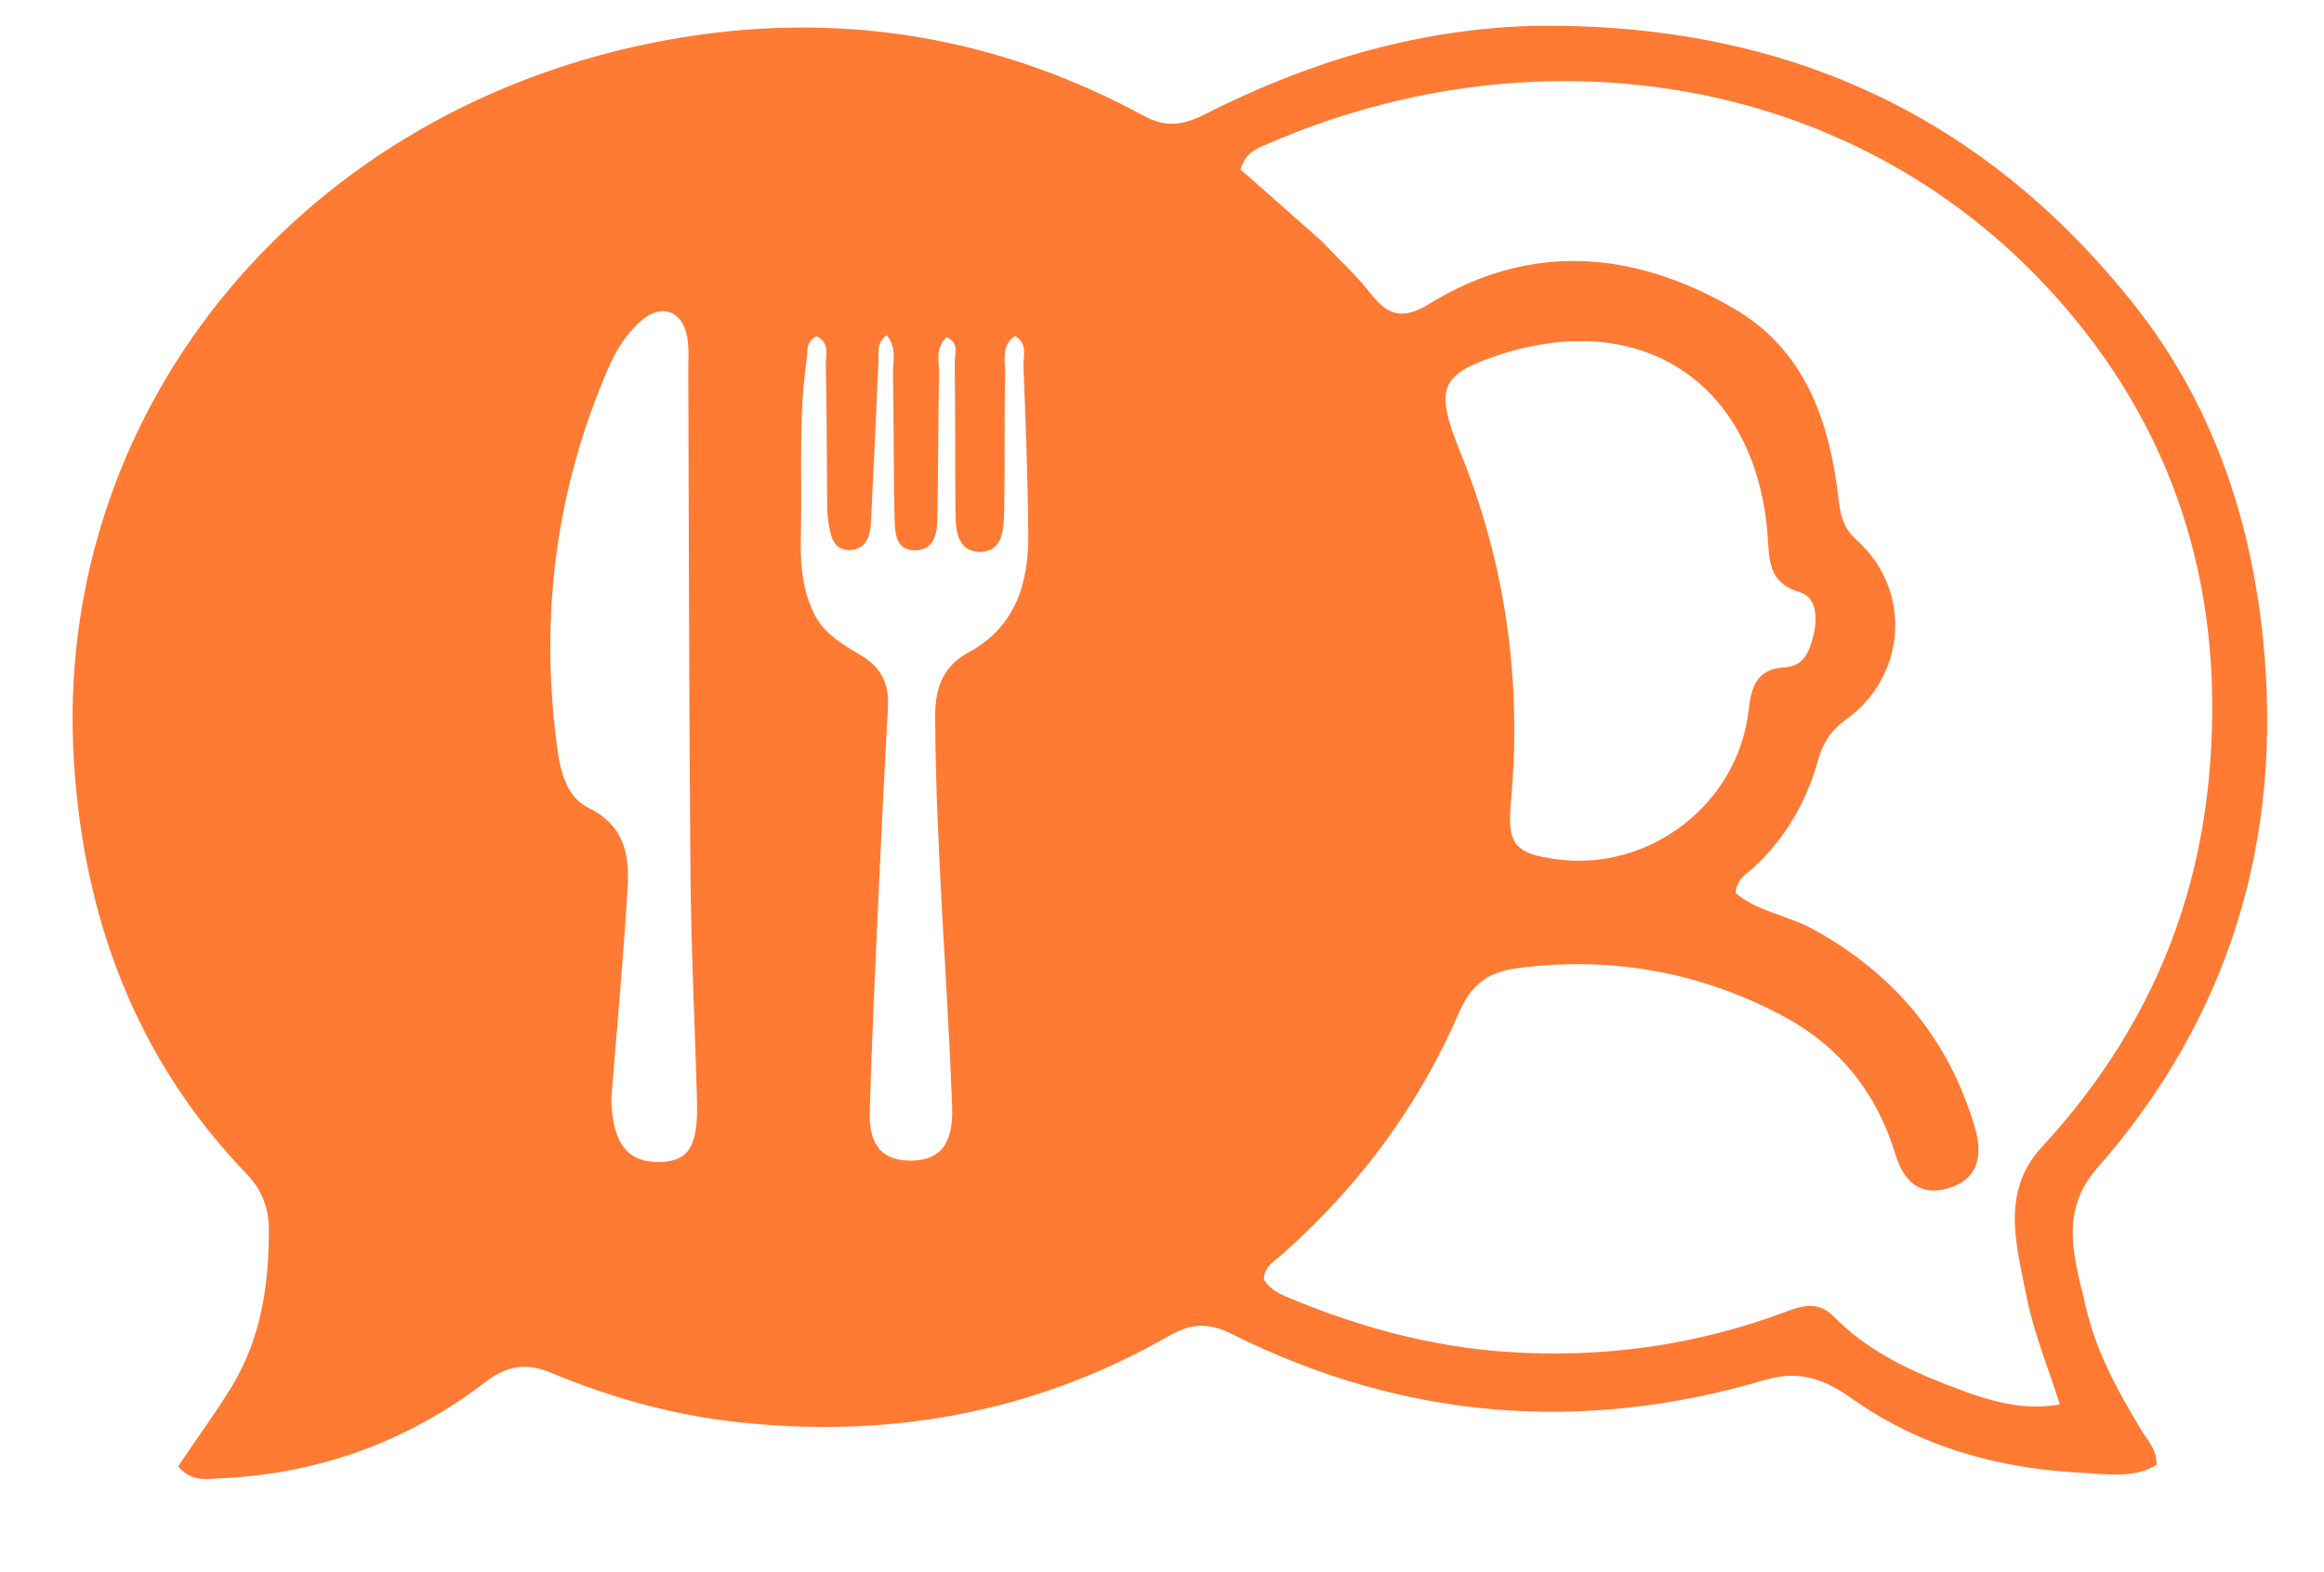 <svg version="1.1" id="Layer_1" xmlns="http://www.w3.org/2000/svg" xmlns:xlink="http://www.w3.org/1999/xlink" x="0px" y="0px"
	 width="100%" viewBox="350 385 340 230" enable-background="new 0 0 1024 1024" xml:space="preserve">
<path fill="#ff7a33" opacity="1" stroke="none" 
	d="
M574.062,388.786 
	C610.338,388.182 639.773,401.32 662.158,429.492 
	C673.597,443.887 679.3,460.75 681.1,478.71 
	C684.009,507.747 676.222,533.795 656.783,555.929 
	C651.057,562.449 653.626,569.496 655.182,576.308 
	C656.668,582.813 659.927,588.72 663.41,594.433 
	C664.259,595.825 665.541,597.04 665.507,599.304 
	C662.18,601.335 658.243,600.642 654.649,600.465 
	C642.476,599.864 630.997,596.729 620.891,589.572 
	C617.082,586.873 613.323,585.366 608.355,586.839 
	C581.499,594.8 555.373,592.695 530.257,580.176 
	C526.87,578.487 524.327,578.541 521.047,580.419 
	C500.982,591.909 479.25,595.672 456.491,592.88 
	C447.609,591.79 438.88,589.262 430.538,585.804 
	C426.959,584.321 424.167,584.766 420.948,587.23 
	C409.542,595.96 396.518,600.646 382.127,601.275 
	C380.244,601.357 378.096,601.857 376.069,599.536 
	C378.581,595.699 381.45,591.889 383.901,587.849 
	C388.252,580.677 389.337,572.914 389.336,564.852 
	C389.336,561.844 388.395,559.144 386.097,556.759 
	C369.875,539.925 362.242,519.303 360.811,496.365 
	C357.679,446.158 392.649,402.156 444.852,391.386 
	C470.168,386.163 494.539,389.563 517.389,401.975 
	C520.649,403.746 523.239,403.254 526.26,401.724 
	C541.137,394.191 556.773,389.341 574.062,388.786 
M543.286,420.213 
	C545.689,422.746 548.291,425.123 550.446,427.852 
	C552.993,431.077 555.068,431.925 559.1,429.449 
	C573.927,420.342 589.076,421.683 603.619,430.105 
	C614.039,436.14 617.648,446.543 618.958,457.887 
	C619.232,460.253 619.617,462.204 621.616,463.997 
	C629.77,471.308 628.993,483.871 620.036,490.292 
	C617.836,491.87 616.689,493.697 615.973,496.242 
	C614.276,502.272 611.246,507.585 606.58,511.89 
	C605.516,512.871 604.045,513.606 603.909,515.647 
	C607.18,518.387 611.643,518.937 615.375,521.002 
	C627.168,527.527 635.161,537.082 638.952,550.035 
	C640.11,553.992 639.46,557.57 634.957,558.857 
	C630.73,560.065 628.45,557.687 627.267,553.786 
	C624.576,544.912 619.093,538.059 611.016,533.726 
	C598.811,527.179 585.748,524.826 571.87,526.655 
	C567.426,527.241 565.106,529.295 563.441,533.153 
	C557.544,546.818 548.847,558.478 537.736,568.368 
	C536.552,569.422 534.909,570.253 534.908,572.186 
	C535.667,573.441 536.808,574.116 538.045,574.64 
	C548.381,579.016 559.101,581.985 570.316,582.764 
	C584.453,583.745 598.229,581.826 611.521,576.812 
	C614.007,575.874 616.179,575.456 618.353,577.673 
	C622.876,582.288 628.644,585.171 634.497,587.448 
	C639.695,589.469 645.208,591.56 651.346,590.468 
	C649.549,584.775 647.483,579.826 646.479,574.671 
	C645.035,567.261 642.614,559.419 648.724,552.797 
	C662.86,537.475 671.192,519.67 673.162,498.783 
	C675.622,472.718 668.939,449.38 651.872,429.665 
	C622.325,395.534 575.308,388.82 535.801,405.903 
	C534.176,406.606 532.272,407.098 531.497,409.8 
	C535.123,413 538.939,416.368 543.286,420.213 
M563.578,450.998 
	C570.288,467.496 572.679,484.622 571.045,502.334 
	C570.476,508.501 571.582,509.882 577.742,510.709 
	C591.318,512.531 604.219,502.649 605.809,489.003 
	C606.218,485.492 606.942,482.856 611.156,482.618 
	C614.039,482.455 614.812,480.049 615.351,477.72 
	C615.913,475.289 615.741,472.367 613.309,471.638 
	C608.482,470.193 608.891,466.709 608.578,463.003 
	C606.705,440.829 589.978,430.068 569.143,436.973 
	C560.573,439.814 559.928,441.89 563.578,450.998 
M439.521,544.63 
	C439.494,545.129 439.428,545.629 439.446,546.127 
	C439.669,552.345 441.856,555.085 446.509,554.996 
	C450.699,554.916 452.131,552.754 451.97,546.271 
	C451.695,535.283 451.116,524.298 451.018,513.309 
	C450.797,488.65 450.794,463.99 450.695,439.33 
	C450.689,437.665 450.823,435.965 450.541,434.342 
	C449.853,430.376 446.668,429.323 443.669,432.025 
	C441.533,433.95 440.059,436.375 438.926,439.002 
	C431.357,456.543 429.005,474.821 431.427,493.712 
	C431.892,497.334 432.604,501.473 436.155,503.222 
	C441.366,505.787 442.107,510.084 441.816,514.884 
	C441.234,524.522 440.378,534.143 439.521,544.63 
M469.232,475.045 
	C470.729,477.833 473.38,479.34 475.941,480.863 
	C478.836,482.586 480.098,484.966 479.912,488.31 
	C479.414,497.283 478.966,506.26 478.561,515.238 
	C478.073,526.044 477.55,536.85 477.242,547.662 
	C477.099,552.698 479.215,554.876 483.443,554.792 
	C487.708,554.707 489.497,552.153 489.296,546.799 
	C488.583,527.84 486.916,508.925 486.813,489.934 
	C486.79,485.668 487.906,482.508 491.746,480.417 
	C498.625,476.67 500.501,470.269 500.438,463.086 
	C500.367,454.931 500.051,446.777 499.733,438.627 
	C499.674,437.124 500.435,435.243 498.449,434.149 
	C496.409,435.618 497.094,437.814 497.054,439.665 
	C496.91,446.489 497.059,453.32 496.896,460.144 
	C496.838,462.603 496.593,465.794 493.297,465.733 
	C490.102,465.674 489.803,462.645 489.781,460.071 
	C489.716,452.744 489.774,445.415 489.671,438.089 
	C489.654,436.834 490.412,435.097 488.47,434.325 
	C486.769,435.944 487.413,437.883 487.381,439.629 
	C487.255,446.622 487.261,453.618 487.148,460.611 
	C487.111,462.834 486.819,465.368 484.028,465.505 
	C480.966,465.654 480.935,462.863 480.882,460.79 
	C480.701,453.8 480.783,446.802 480.642,439.81 
	C480.605,437.962 481.264,435.91 479.73,434.034 
	C478.208,435.121 478.581,436.507 478.524,437.77 
	C478.171,445.585 477.821,453.399 477.435,461.212 
	C477.33,463.329 476.785,465.461 474.23,465.474 
	C471.898,465.486 471.51,463.326 471.207,461.512 
	C470.989,460.209 471.016,458.859 471.003,457.53 
	C470.942,451.202 470.966,444.872 470.812,438.546 
	C470.776,437.068 471.488,435.162 469.475,434.204 
	C467.838,434.94 468.18,436.461 468.002,437.694 
	C466.808,445.972 467.347,454.314 467.179,462.629 
	C467.098,466.626 467.038,470.642 469.232,475.045 
z"/>
</svg>